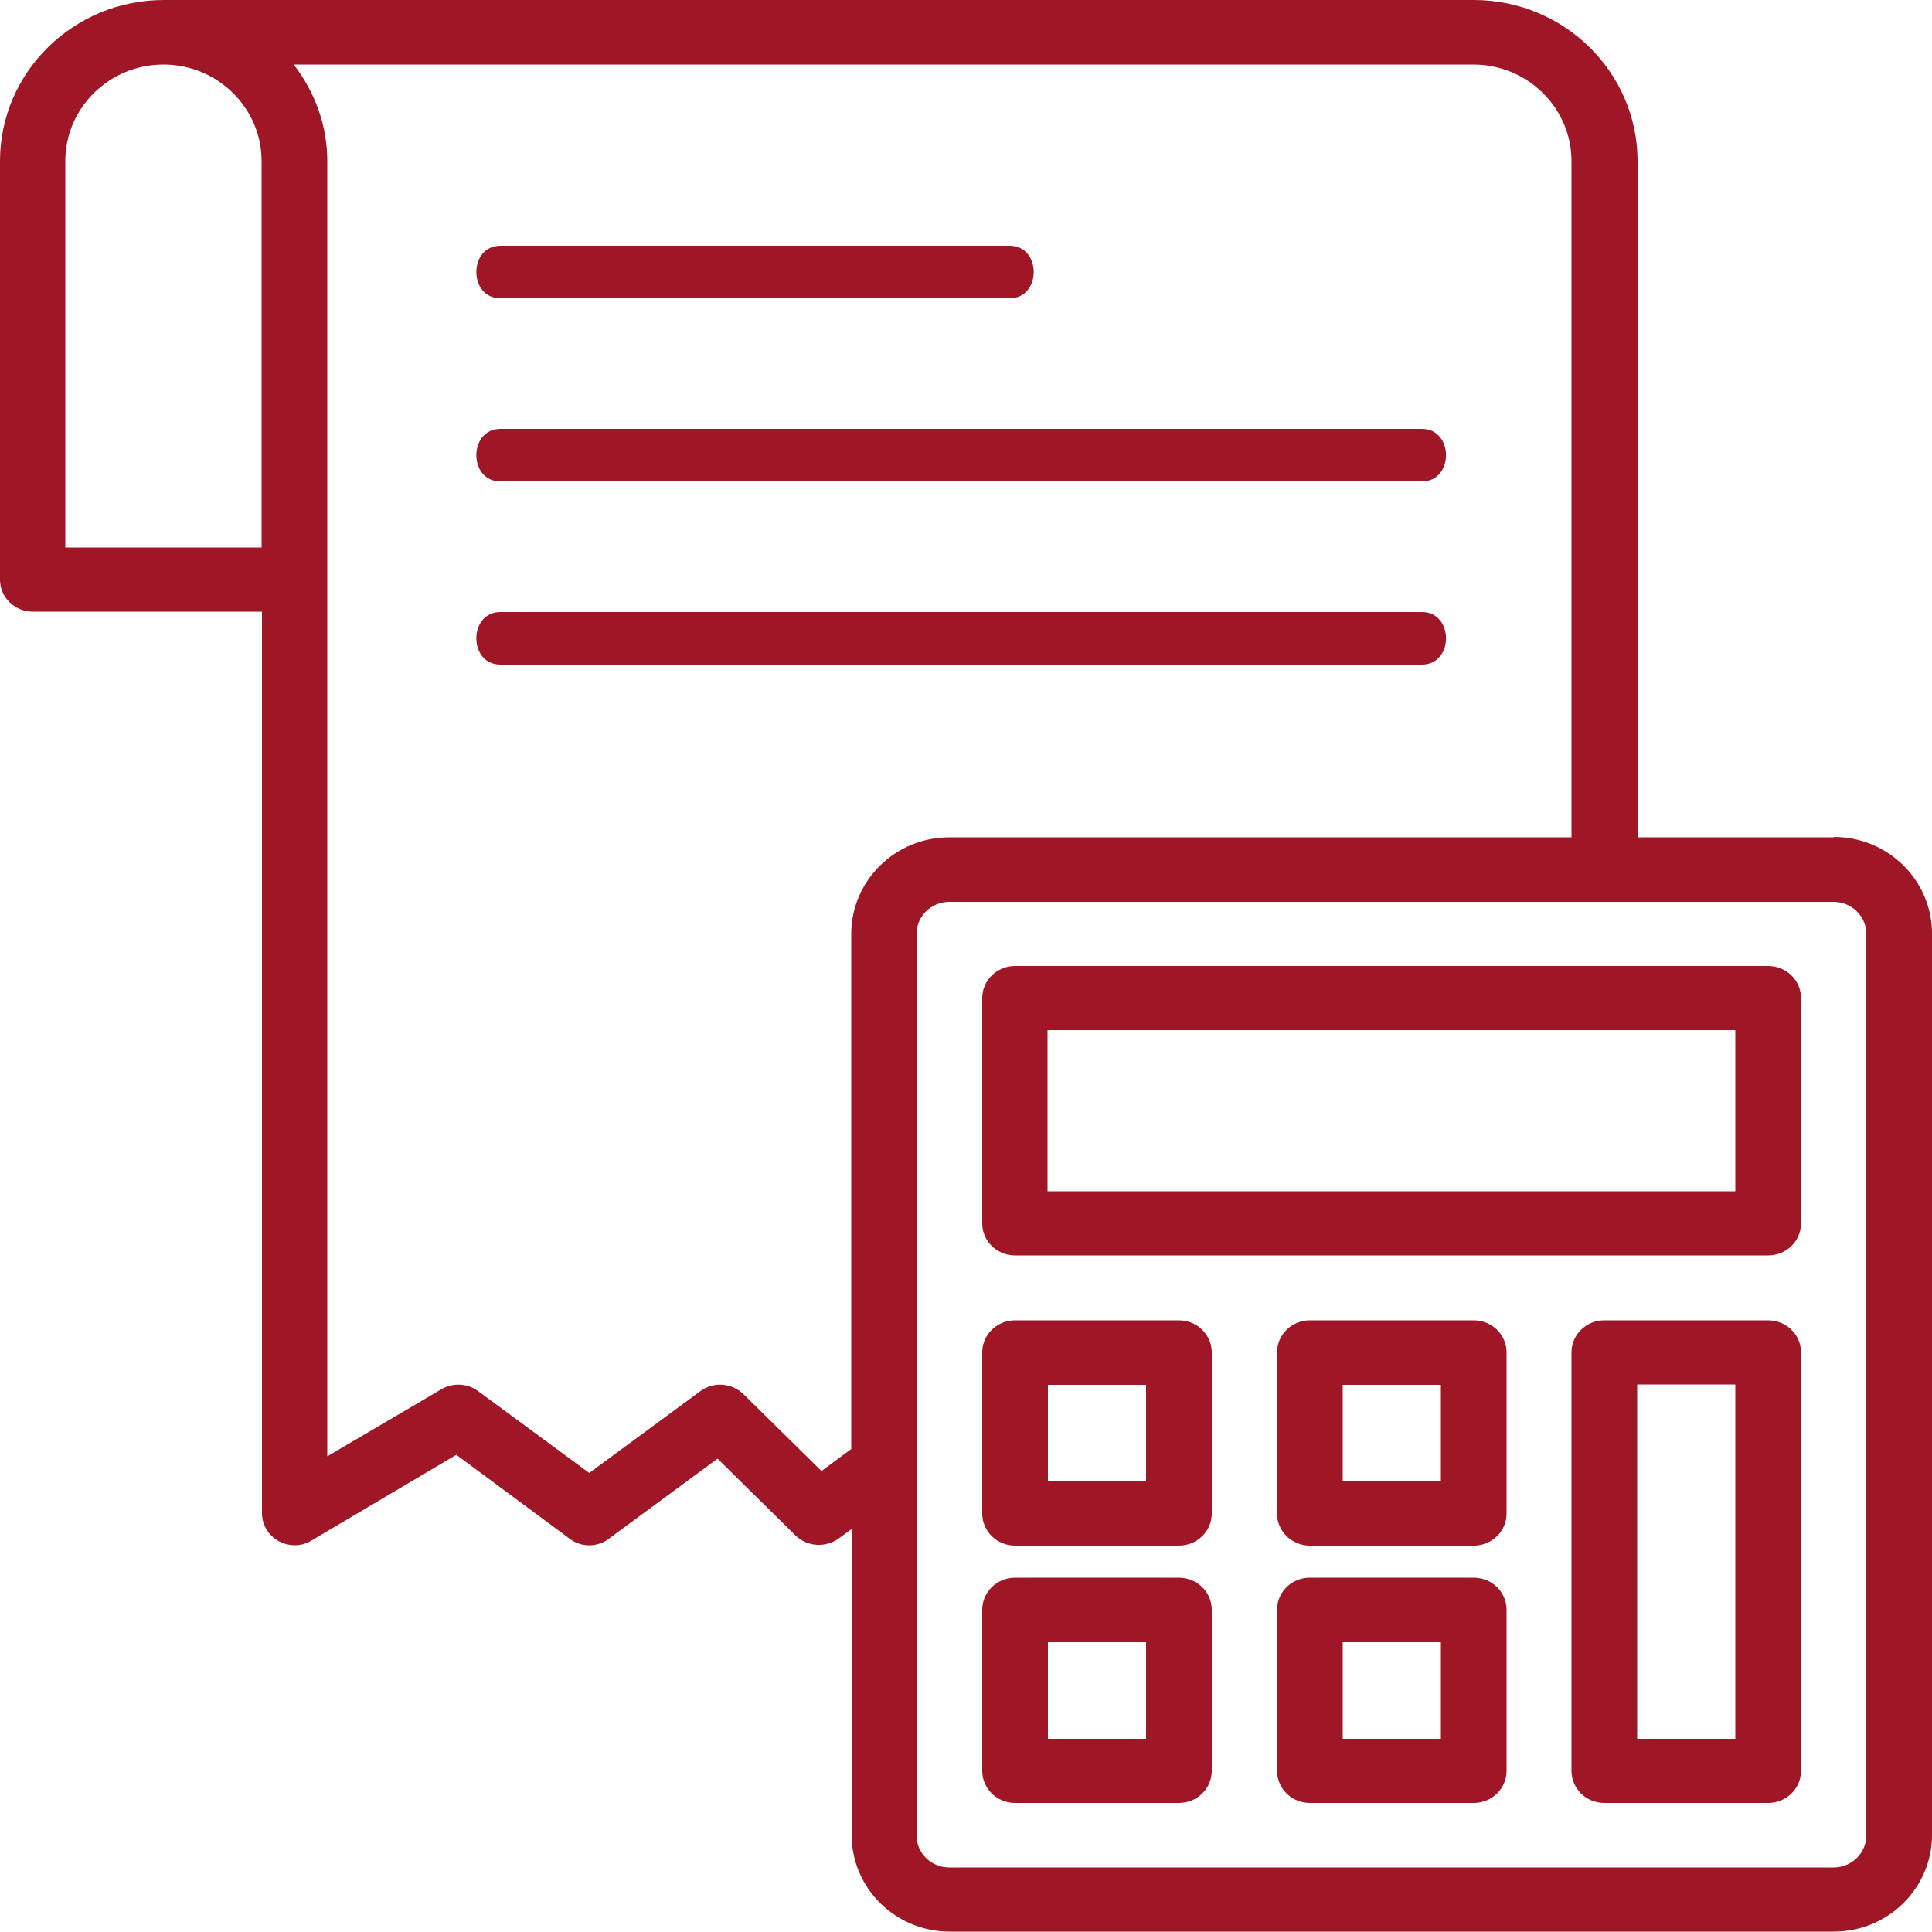 <?xml version="1.0" encoding="UTF-8"?><svg id="Ebene_1" xmlns="http://www.w3.org/2000/svg" viewBox="0 0 50 50"><defs><style>.cls-1{fill:#9f1627;stroke-width:0px;}</style></defs><path class="cls-1" d="m47.46,21.67h-5.08V4.17c0-2.3-1.9-4.17-4.24-4.17H4.24C1.9,0,0,1.87,0,4.17v10.83c0,.46.38.83.85.83h5.93v23.33c0,.46.38.83.85.83.15,0,.3-.04.43-.12l3.75-2.22,2.93,2.17c.3.23.72.23,1.02,0l2.81-2.07,2.02,1.99c.3.29.77.32,1.11.08l.34-.25v7.92c0,1.38,1.14,2.5,2.54,2.5h22.88c1.4,0,2.54-1.12,2.54-2.5v-23.33c0-1.38-1.14-2.5-2.54-2.5ZM6.78,14.17H1.69V4.17c0-1.38,1.14-2.5,2.54-2.5s2.54,1.12,2.54,2.5v10Zm15.25,10v13.33l-.77.57-2.02-1.99c-.3-.29-.77-.33-1.11-.08l-2.88,2.12-2.88-2.12c-.27-.2-.65-.22-.94-.05l-2.96,1.74V4.17c0-.91-.31-1.78-.87-2.5h30.53c1.4,0,2.54,1.12,2.54,2.5v17.5h-16.1c-1.4,0-2.54,1.12-2.54,2.5Zm26.27,23.33c0,.46-.38.83-.85.83h-22.88c-.47,0-.85-.37-.85-.83v-23.33c0-.46.38-.83.85-.83h22.88c.47,0,.85.37.85.83v23.33Z"/><path class="cls-1" d="m45.76,25h-19.49c-.47,0-.85.37-.85.83v5.83c0,.46.38.83.85.83h19.49c.47,0,.85-.37.85-.83v-5.83c0-.46-.38-.83-.85-.83Zm-.85,5.83h-17.8v-4.17h17.8v4.17Z"/><path class="cls-1" d="m30.51,34.17h-4.24c-.47,0-.85.37-.85.83v4.17c0,.46.38.83.85.83h4.24c.47,0,.85-.37.85-.83v-4.17c0-.46-.38-.83-.85-.83Zm-.85,4.17h-2.54v-2.5h2.54v2.5Z"/><path class="cls-1" d="m38.14,34.17h-4.24c-.47,0-.85.37-.85.83v4.17c0,.46.38.83.85.83h4.24c.47,0,.85-.37.85-.83v-4.17c0-.46-.38-.83-.85-.83Zm-.85,4.17h-2.54v-2.5h2.54v2.5Z"/><path class="cls-1" d="m30.51,40.83h-4.24c-.47,0-.85.37-.85.83v4.17c0,.46.38.83.85.83h4.24c.47,0,.85-.37.85-.83v-4.17c0-.46-.38-.83-.85-.83Zm-.85,4.17h-2.54v-2.5h2.54v2.5Z"/><path class="cls-1" d="m38.14,40.83h-4.24c-.47,0-.85.37-.85.83v4.17c0,.46.38.83.85.83h4.24c.47,0,.85-.37.85-.83v-4.17c0-.46-.38-.83-.85-.83Zm-.85,4.17h-2.54v-2.5h2.54v2.5Z"/><path class="cls-1" d="m45.76,34.17h-4.24c-.47,0-.85.37-.85.83v10.83c0,.46.38.83.85.83h4.24c.47,0,.85-.37.85-.83v-10.83c0-.46-.38-.83-.85-.83Zm-.85,10.83h-2.54v-9.17h2.54v9.17Z"/><path class="cls-1" d="m12.95,12.46c-.83,0-.83-1.36,0-1.36h23.85c.83,0,.83,1.36,0,1.36H12.95Z"/><path class="cls-1" d="m12.95,17.2c-.83,0-.83-1.36,0-1.36h23.85c.83,0,.83,1.36,0,1.36H12.95Z"/><path class="cls-1" d="m12.95,7.72c-.83,0-.83-1.36,0-1.36h13.18c.83,0,.83,1.36,0,1.36h-13.18Z"/></svg>